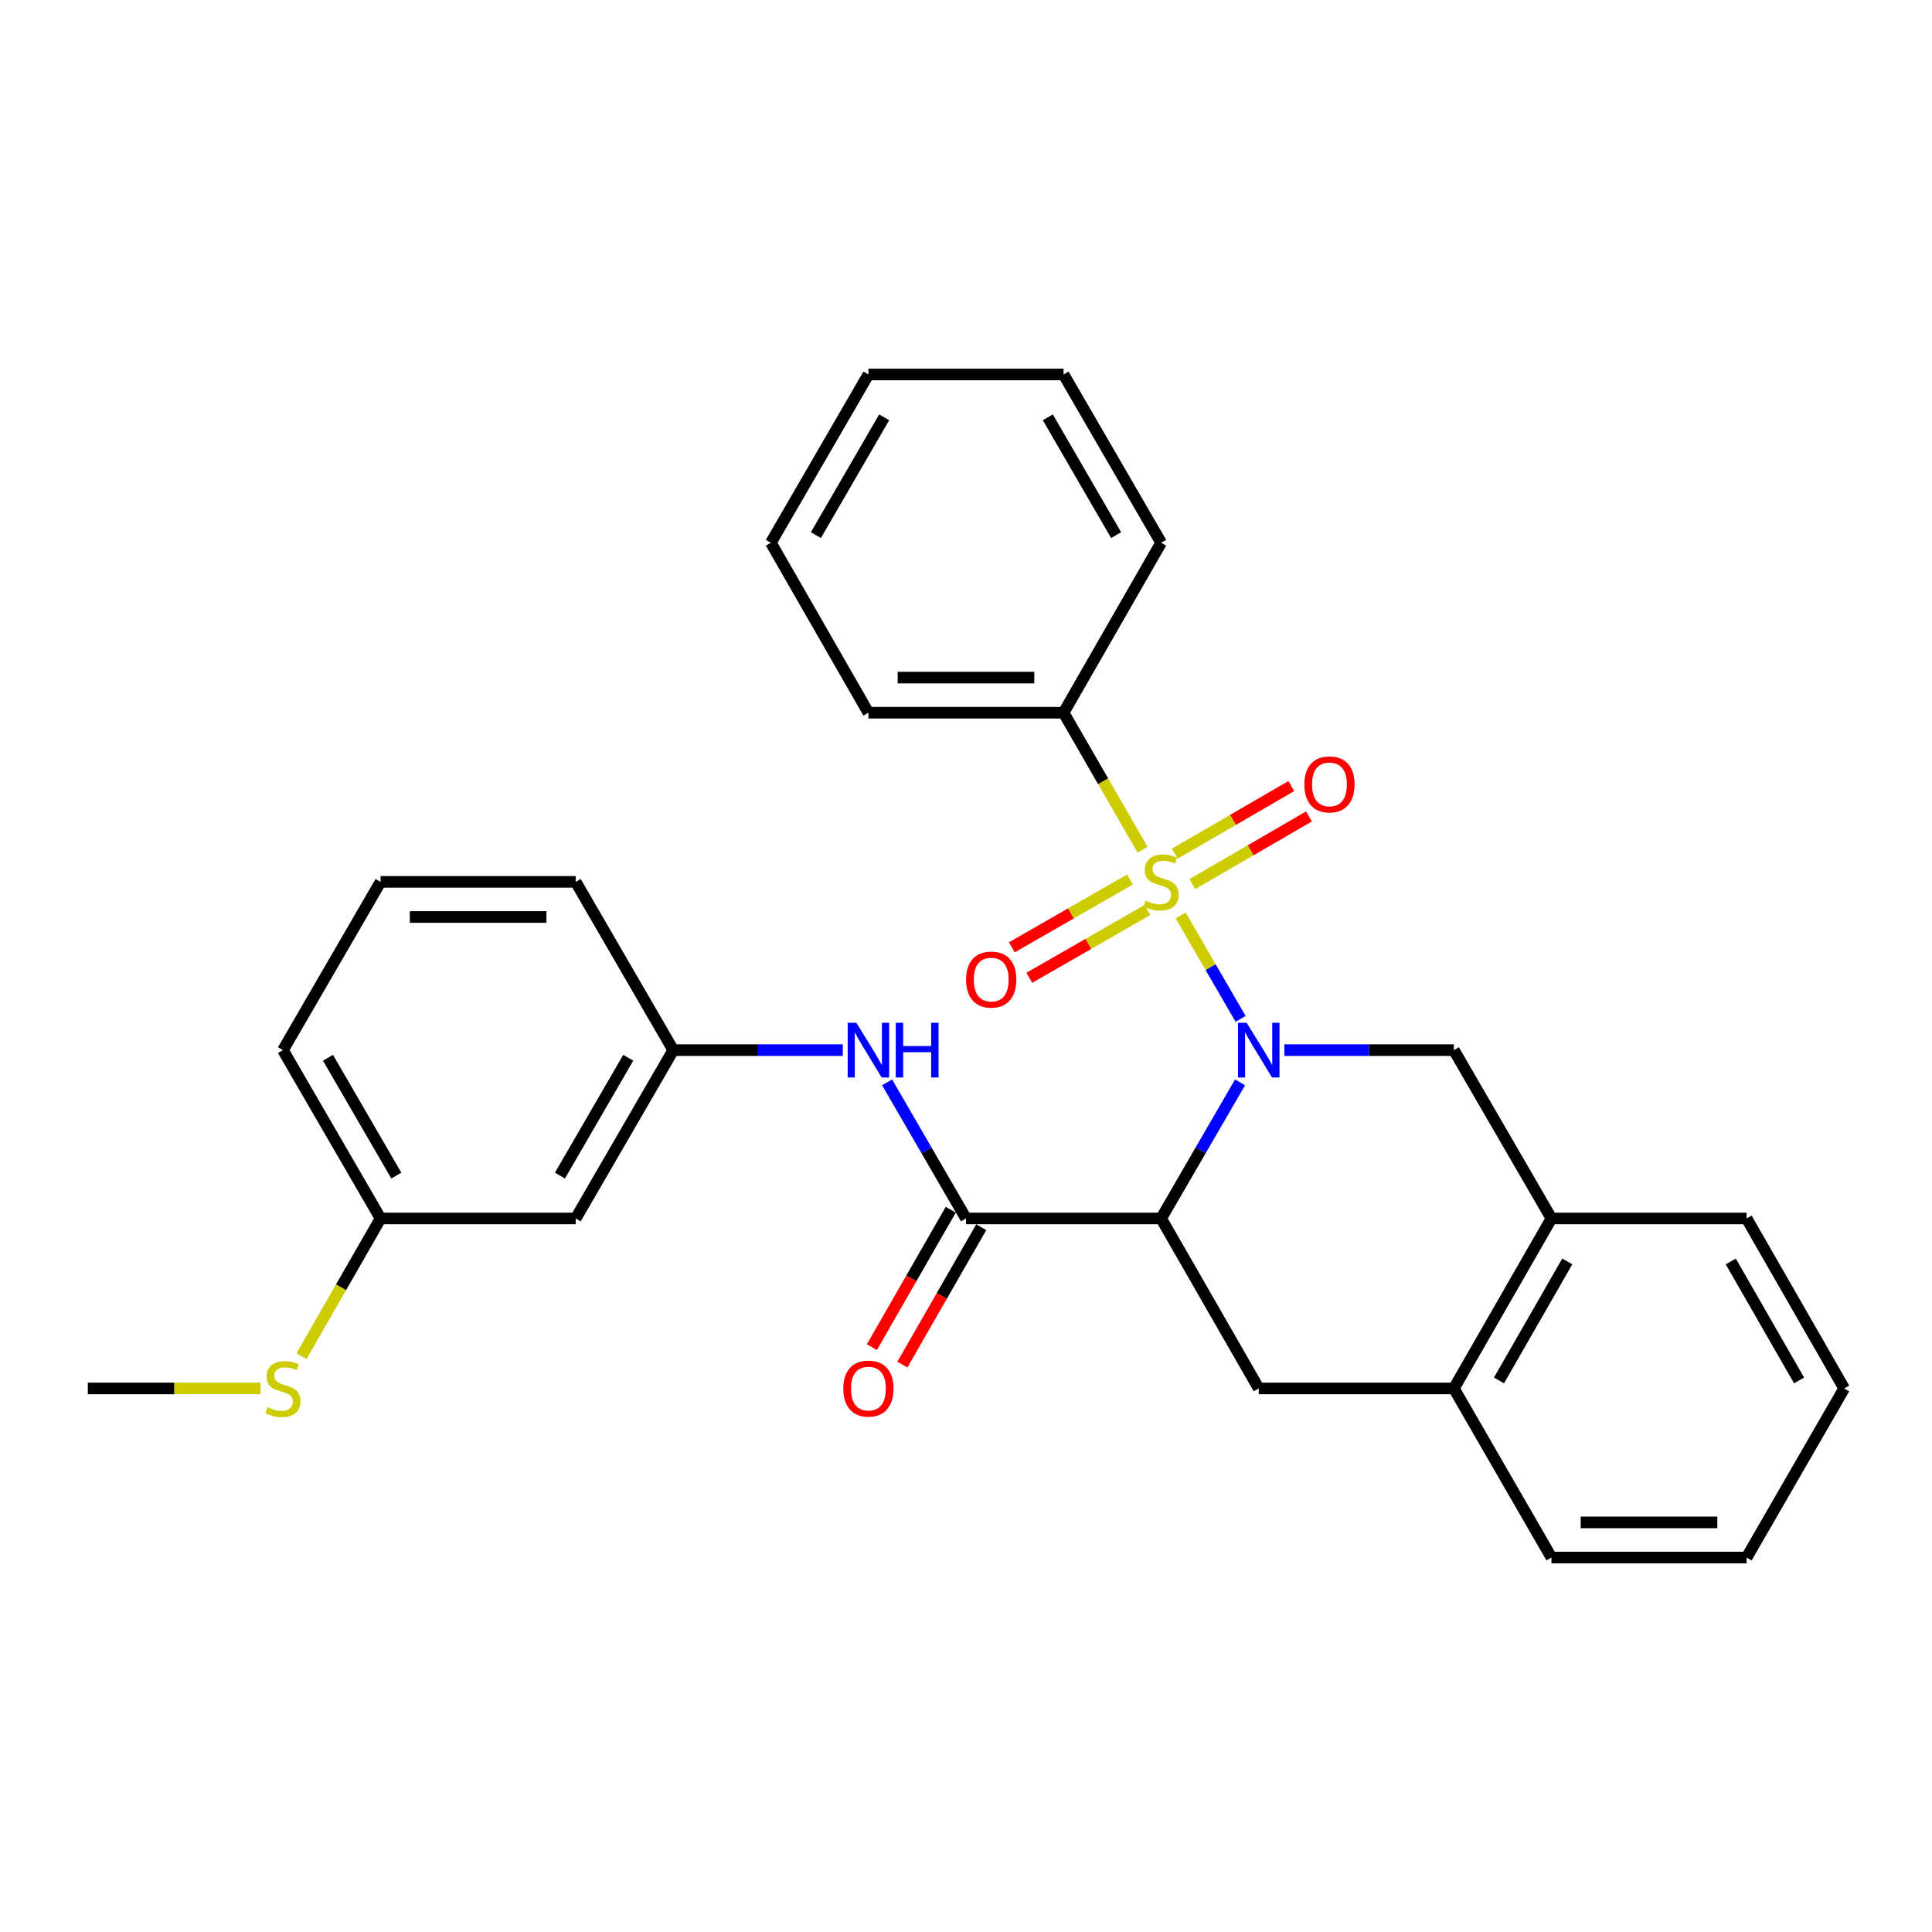 <?xml version='1.0' encoding='iso-8859-1'?>
<svg version='1.1' baseProfile='full'
              xmlns='http://www.w3.org/2000/svg'
                      xmlns:rdkit='http://www.rdkit.org/xml'
                      xmlns:xlink='http://www.w3.org/1999/xlink'
                  xml:space='preserve'
width='1000px' height='1000px' viewBox='0 0 1000 1000'>
<!-- END OF HEADER -->
<rect style='opacity:1.0;fill:#FFFFFF;stroke:none' width='1000' height='1000' x='0' y='0'> </rect>
<path class='bond-0' d='M 611.095,473.85 L 626.618,500.611' style='fill:none;fill-rule:evenodd;stroke:#CCCC00;stroke-width:6px;stroke-linecap:butt;stroke-linejoin:miter;stroke-opacity:1' />
<path class='bond-0' d='M 626.618,500.611 L 642.14,527.373' style='fill:none;fill-rule:evenodd;stroke:#0000FF;stroke-width:6px;stroke-linecap:butt;stroke-linejoin:miter;stroke-opacity:1' />
<path class='bond-6' d='M 617.163,457.591 L 647.336,440.093' style='fill:none;fill-rule:evenodd;stroke:#CCCC00;stroke-width:6px;stroke-linecap:butt;stroke-linejoin:miter;stroke-opacity:1' />
<path class='bond-6' d='M 647.336,440.093 L 677.508,422.595' style='fill:none;fill-rule:evenodd;stroke:#FF0000;stroke-width:6px;stroke-linecap:butt;stroke-linejoin:miter;stroke-opacity:1' />
<path class='bond-6' d='M 608.041,441.862 L 638.214,424.364' style='fill:none;fill-rule:evenodd;stroke:#CCCC00;stroke-width:6px;stroke-linecap:butt;stroke-linejoin:miter;stroke-opacity:1' />
<path class='bond-6' d='M 638.214,424.364 L 668.386,406.866' style='fill:none;fill-rule:evenodd;stroke:#FF0000;stroke-width:6px;stroke-linecap:butt;stroke-linejoin:miter;stroke-opacity:1' />
<path class='bond-7' d='M 584.862,455.237 L 554.294,472.788' style='fill:none;fill-rule:evenodd;stroke:#CCCC00;stroke-width:6px;stroke-linecap:butt;stroke-linejoin:miter;stroke-opacity:1' />
<path class='bond-7' d='M 554.294,472.788 L 523.725,490.338' style='fill:none;fill-rule:evenodd;stroke:#FF0000;stroke-width:6px;stroke-linecap:butt;stroke-linejoin:miter;stroke-opacity:1' />
<path class='bond-7' d='M 593.916,471.006 L 563.347,488.556' style='fill:none;fill-rule:evenodd;stroke:#CCCC00;stroke-width:6px;stroke-linecap:butt;stroke-linejoin:miter;stroke-opacity:1' />
<path class='bond-7' d='M 563.347,488.556 L 532.778,506.107' style='fill:none;fill-rule:evenodd;stroke:#FF0000;stroke-width:6px;stroke-linecap:butt;stroke-linejoin:miter;stroke-opacity:1' />
<path class='bond-10' d='M 591.403,439.806 L 570.955,404.355' style='fill:none;fill-rule:evenodd;stroke:#CCCC00;stroke-width:6px;stroke-linecap:butt;stroke-linejoin:miter;stroke-opacity:1' />
<path class='bond-10' d='M 570.955,404.355 L 550.507,368.903' style='fill:none;fill-rule:evenodd;stroke:#000000;stroke-width:6px;stroke-linecap:butt;stroke-linejoin:miter;stroke-opacity:1' />
<path class='bond-1' d='M 641.852,560.225 L 621.428,595.449' style='fill:none;fill-rule:evenodd;stroke:#0000FF;stroke-width:6px;stroke-linecap:butt;stroke-linejoin:miter;stroke-opacity:1' />
<path class='bond-1' d='M 621.428,595.449 L 601.004,630.672' style='fill:none;fill-rule:evenodd;stroke:#000000;stroke-width:6px;stroke-linecap:butt;stroke-linejoin:miter;stroke-opacity:1' />
<path class='bond-3' d='M 664.787,543.547 L 708.657,543.547' style='fill:none;fill-rule:evenodd;stroke:#0000FF;stroke-width:6px;stroke-linecap:butt;stroke-linejoin:miter;stroke-opacity:1' />
<path class='bond-3' d='M 708.657,543.547 L 752.526,543.547' style='fill:none;fill-rule:evenodd;stroke:#000000;stroke-width:6px;stroke-linecap:butt;stroke-linejoin:miter;stroke-opacity:1' />
<path class='bond-2' d='M 601.004,630.672 L 500,630.672' style='fill:none;fill-rule:evenodd;stroke:#000000;stroke-width:6px;stroke-linecap:butt;stroke-linejoin:miter;stroke-opacity:1' />
<path class='bond-4' d='M 601.004,630.672 L 651.522,718.656' style='fill:none;fill-rule:evenodd;stroke:#000000;stroke-width:6px;stroke-linecap:butt;stroke-linejoin:miter;stroke-opacity:1' />
<path class='bond-5' d='M 500,630.672 L 479.58,595.449' style='fill:none;fill-rule:evenodd;stroke:#000000;stroke-width:6px;stroke-linecap:butt;stroke-linejoin:miter;stroke-opacity:1' />
<path class='bond-5' d='M 479.58,595.449 L 459.161,560.225' style='fill:none;fill-rule:evenodd;stroke:#0000FF;stroke-width:6px;stroke-linecap:butt;stroke-linejoin:miter;stroke-opacity:1' />
<path class='bond-11' d='M 492.115,626.146 L 471.7,661.71' style='fill:none;fill-rule:evenodd;stroke:#000000;stroke-width:6px;stroke-linecap:butt;stroke-linejoin:miter;stroke-opacity:1' />
<path class='bond-11' d='M 471.7,661.71 L 451.285,697.274' style='fill:none;fill-rule:evenodd;stroke:#FF0000;stroke-width:6px;stroke-linecap:butt;stroke-linejoin:miter;stroke-opacity:1' />
<path class='bond-11' d='M 507.885,635.199 L 487.469,670.762' style='fill:none;fill-rule:evenodd;stroke:#000000;stroke-width:6px;stroke-linecap:butt;stroke-linejoin:miter;stroke-opacity:1' />
<path class='bond-11' d='M 487.469,670.762 L 467.054,706.326' style='fill:none;fill-rule:evenodd;stroke:#FF0000;stroke-width:6px;stroke-linecap:butt;stroke-linejoin:miter;stroke-opacity:1' />
<path class='bond-8' d='M 752.526,543.547 L 803.024,630.672' style='fill:none;fill-rule:evenodd;stroke:#000000;stroke-width:6px;stroke-linecap:butt;stroke-linejoin:miter;stroke-opacity:1' />
<path class='bond-30' d='M 651.522,718.656 L 752.526,718.656' style='fill:none;fill-rule:evenodd;stroke:#000000;stroke-width:6px;stroke-linecap:butt;stroke-linejoin:miter;stroke-opacity:1' />
<path class='bond-12' d='M 436.227,543.547 L 392.353,543.547' style='fill:none;fill-rule:evenodd;stroke:#0000FF;stroke-width:6px;stroke-linecap:butt;stroke-linejoin:miter;stroke-opacity:1' />
<path class='bond-12' d='M 392.353,543.547 L 348.478,543.547' style='fill:none;fill-rule:evenodd;stroke:#000000;stroke-width:6px;stroke-linecap:butt;stroke-linejoin:miter;stroke-opacity:1' />
<path class='bond-9' d='M 803.024,630.672 L 752.526,718.656' style='fill:none;fill-rule:evenodd;stroke:#000000;stroke-width:6px;stroke-linecap:butt;stroke-linejoin:miter;stroke-opacity:1' />
<path class='bond-9' d='M 811.219,652.921 L 775.871,714.51' style='fill:none;fill-rule:evenodd;stroke:#000000;stroke-width:6px;stroke-linecap:butt;stroke-linejoin:miter;stroke-opacity:1' />
<path class='bond-17' d='M 803.024,630.672 L 904.038,630.672' style='fill:none;fill-rule:evenodd;stroke:#000000;stroke-width:6px;stroke-linecap:butt;stroke-linejoin:miter;stroke-opacity:1' />
<path class='bond-18' d='M 752.526,718.656 L 803.024,806.175' style='fill:none;fill-rule:evenodd;stroke:#000000;stroke-width:6px;stroke-linecap:butt;stroke-linejoin:miter;stroke-opacity:1' />
<path class='bond-20' d='M 550.507,368.903 L 449.493,368.903' style='fill:none;fill-rule:evenodd;stroke:#000000;stroke-width:6px;stroke-linecap:butt;stroke-linejoin:miter;stroke-opacity:1' />
<path class='bond-20' d='M 535.355,350.721 L 464.645,350.721' style='fill:none;fill-rule:evenodd;stroke:#000000;stroke-width:6px;stroke-linecap:butt;stroke-linejoin:miter;stroke-opacity:1' />
<path class='bond-21' d='M 550.507,368.903 L 601.004,280.92' style='fill:none;fill-rule:evenodd;stroke:#000000;stroke-width:6px;stroke-linecap:butt;stroke-linejoin:miter;stroke-opacity:1' />
<path class='bond-13' d='M 348.478,543.547 L 297.981,630.672' style='fill:none;fill-rule:evenodd;stroke:#000000;stroke-width:6px;stroke-linecap:butt;stroke-linejoin:miter;stroke-opacity:1' />
<path class='bond-13' d='M 325.172,547.498 L 289.824,608.486' style='fill:none;fill-rule:evenodd;stroke:#000000;stroke-width:6px;stroke-linecap:butt;stroke-linejoin:miter;stroke-opacity:1' />
<path class='bond-19' d='M 348.478,543.547 L 297.981,456.453' style='fill:none;fill-rule:evenodd;stroke:#000000;stroke-width:6px;stroke-linecap:butt;stroke-linejoin:miter;stroke-opacity:1' />
<path class='bond-14' d='M 297.981,630.672 L 196.976,630.672' style='fill:none;fill-rule:evenodd;stroke:#000000;stroke-width:6px;stroke-linecap:butt;stroke-linejoin:miter;stroke-opacity:1' />
<path class='bond-15' d='M 196.976,630.672 L 176.5,666.336' style='fill:none;fill-rule:evenodd;stroke:#000000;stroke-width:6px;stroke-linecap:butt;stroke-linejoin:miter;stroke-opacity:1' />
<path class='bond-15' d='M 176.5,666.336 L 156.023,702' style='fill:none;fill-rule:evenodd;stroke:#CCCC00;stroke-width:6px;stroke-linecap:butt;stroke-linejoin:miter;stroke-opacity:1' />
<path class='bond-32' d='M 196.976,630.672 L 146.459,543.547' style='fill:none;fill-rule:evenodd;stroke:#000000;stroke-width:6px;stroke-linecap:butt;stroke-linejoin:miter;stroke-opacity:1' />
<path class='bond-32' d='M 205.129,608.483 L 169.766,547.496' style='fill:none;fill-rule:evenodd;stroke:#000000;stroke-width:6px;stroke-linecap:butt;stroke-linejoin:miter;stroke-opacity:1' />
<path class='bond-23' d='M 134.854,718.656 L 90.154,718.656' style='fill:none;fill-rule:evenodd;stroke:#CCCC00;stroke-width:6px;stroke-linecap:butt;stroke-linejoin:miter;stroke-opacity:1' />
<path class='bond-23' d='M 90.154,718.656 L 45.455,718.656' style='fill:none;fill-rule:evenodd;stroke:#000000;stroke-width:6px;stroke-linecap:butt;stroke-linejoin:miter;stroke-opacity:1' />
<path class='bond-16' d='M 196.976,456.453 L 297.981,456.453' style='fill:none;fill-rule:evenodd;stroke:#000000;stroke-width:6px;stroke-linecap:butt;stroke-linejoin:miter;stroke-opacity:1' />
<path class='bond-16' d='M 212.127,474.635 L 282.83,474.635' style='fill:none;fill-rule:evenodd;stroke:#000000;stroke-width:6px;stroke-linecap:butt;stroke-linejoin:miter;stroke-opacity:1' />
<path class='bond-22' d='M 196.976,456.453 L 146.459,543.547' style='fill:none;fill-rule:evenodd;stroke:#000000;stroke-width:6px;stroke-linecap:butt;stroke-linejoin:miter;stroke-opacity:1' />
<path class='bond-24' d='M 904.038,630.672 L 954.545,718.656' style='fill:none;fill-rule:evenodd;stroke:#000000;stroke-width:6px;stroke-linecap:butt;stroke-linejoin:miter;stroke-opacity:1' />
<path class='bond-24' d='M 895.845,652.922 L 931.2,714.511' style='fill:none;fill-rule:evenodd;stroke:#000000;stroke-width:6px;stroke-linecap:butt;stroke-linejoin:miter;stroke-opacity:1' />
<path class='bond-31' d='M 803.024,806.175 L 904.038,806.175' style='fill:none;fill-rule:evenodd;stroke:#000000;stroke-width:6px;stroke-linecap:butt;stroke-linejoin:miter;stroke-opacity:1' />
<path class='bond-31' d='M 818.176,787.993 L 888.886,787.993' style='fill:none;fill-rule:evenodd;stroke:#000000;stroke-width:6px;stroke-linecap:butt;stroke-linejoin:miter;stroke-opacity:1' />
<path class='bond-27' d='M 449.493,368.903 L 398.996,280.92' style='fill:none;fill-rule:evenodd;stroke:#000000;stroke-width:6px;stroke-linecap:butt;stroke-linejoin:miter;stroke-opacity:1' />
<path class='bond-26' d='M 601.004,280.92 L 550.507,193.825' style='fill:none;fill-rule:evenodd;stroke:#000000;stroke-width:6px;stroke-linecap:butt;stroke-linejoin:miter;stroke-opacity:1' />
<path class='bond-26' d='M 577.7,276.975 L 542.352,216.009' style='fill:none;fill-rule:evenodd;stroke:#000000;stroke-width:6px;stroke-linecap:butt;stroke-linejoin:miter;stroke-opacity:1' />
<path class='bond-25' d='M 954.545,718.656 L 904.038,806.175' style='fill:none;fill-rule:evenodd;stroke:#000000;stroke-width:6px;stroke-linecap:butt;stroke-linejoin:miter;stroke-opacity:1' />
<path class='bond-28' d='M 550.507,193.825 L 449.493,193.825' style='fill:none;fill-rule:evenodd;stroke:#000000;stroke-width:6px;stroke-linecap:butt;stroke-linejoin:miter;stroke-opacity:1' />
<path class='bond-29' d='M 398.996,280.92 L 449.493,193.825' style='fill:none;fill-rule:evenodd;stroke:#000000;stroke-width:6px;stroke-linecap:butt;stroke-linejoin:miter;stroke-opacity:1' />
<path class='bond-29' d='M 422.3,276.975 L 457.648,216.009' style='fill:none;fill-rule:evenodd;stroke:#000000;stroke-width:6px;stroke-linecap:butt;stroke-linejoin:miter;stroke-opacity:1' />
<path  class='atom-0' d='M 593.004 466.173
Q 593.324 466.293, 594.644 466.853
Q 595.964 467.413, 597.404 467.773
Q 598.884 468.093, 600.324 468.093
Q 603.004 468.093, 604.564 466.813
Q 606.124 465.493, 606.124 463.213
Q 606.124 461.653, 605.324 460.693
Q 604.564 459.733, 603.364 459.213
Q 602.164 458.693, 600.164 458.093
Q 597.644 457.333, 596.124 456.613
Q 594.644 455.893, 593.564 454.373
Q 592.524 452.853, 592.524 450.293
Q 592.524 446.733, 594.924 444.533
Q 597.364 442.333, 602.164 442.333
Q 605.444 442.333, 609.164 443.893
L 608.244 446.973
Q 604.844 445.573, 602.284 445.573
Q 599.524 445.573, 598.004 446.733
Q 596.484 447.853, 596.524 449.813
Q 596.524 451.333, 597.284 452.253
Q 598.084 453.173, 599.204 453.693
Q 600.364 454.213, 602.284 454.813
Q 604.844 455.613, 606.364 456.413
Q 607.884 457.213, 608.964 458.853
Q 610.084 460.453, 610.084 463.213
Q 610.084 467.133, 607.444 469.253
Q 604.844 471.333, 600.484 471.333
Q 597.964 471.333, 596.044 470.773
Q 594.164 470.253, 591.924 469.333
L 593.004 466.173
' fill='#CCCC00'/>
<path  class='atom-1' d='M 645.262 529.387
L 654.542 544.387
Q 655.462 545.867, 656.942 548.547
Q 658.422 551.227, 658.502 551.387
L 658.502 529.387
L 662.262 529.387
L 662.262 557.707
L 658.382 557.707
L 648.422 541.307
Q 647.262 539.387, 646.022 537.187
Q 644.822 534.987, 644.462 534.307
L 644.462 557.707
L 640.782 557.707
L 640.782 529.387
L 645.262 529.387
' fill='#0000FF'/>
<path  class='atom-6' d='M 443.233 529.387
L 452.513 544.387
Q 453.433 545.867, 454.913 548.547
Q 456.393 551.227, 456.473 551.387
L 456.473 529.387
L 460.233 529.387
L 460.233 557.707
L 456.353 557.707
L 446.393 541.307
Q 445.233 539.387, 443.993 537.187
Q 442.793 534.987, 442.433 534.307
L 442.433 557.707
L 438.753 557.707
L 438.753 529.387
L 443.233 529.387
' fill='#0000FF'/>
<path  class='atom-6' d='M 463.633 529.387
L 467.473 529.387
L 467.473 541.427
L 481.953 541.427
L 481.953 529.387
L 485.793 529.387
L 485.793 557.707
L 481.953 557.707
L 481.953 544.627
L 467.473 544.627
L 467.473 557.707
L 463.633 557.707
L 463.633 529.387
' fill='#0000FF'/>
<path  class='atom-7' d='M 675.13 406.005
Q 675.13 399.205, 678.49 395.405
Q 681.85 391.605, 688.13 391.605
Q 694.41 391.605, 697.77 395.405
Q 701.13 399.205, 701.13 406.005
Q 701.13 412.885, 697.73 416.805
Q 694.33 420.685, 688.13 420.685
Q 681.89 420.685, 678.49 416.805
Q 675.13 412.925, 675.13 406.005
M 688.13 417.485
Q 692.45 417.485, 694.77 414.605
Q 697.13 411.685, 697.13 406.005
Q 697.13 400.445, 694.77 397.645
Q 692.45 394.805, 688.13 394.805
Q 683.81 394.805, 681.45 397.605
Q 679.13 400.405, 679.13 406.005
Q 679.13 411.725, 681.45 414.605
Q 683.81 417.485, 688.13 417.485
' fill='#FF0000'/>
<path  class='atom-8' d='M 500.051 507.03
Q 500.051 500.23, 503.411 496.43
Q 506.771 492.63, 513.051 492.63
Q 519.331 492.63, 522.691 496.43
Q 526.051 500.23, 526.051 507.03
Q 526.051 513.91, 522.651 517.83
Q 519.251 521.71, 513.051 521.71
Q 506.811 521.71, 503.411 517.83
Q 500.051 513.95, 500.051 507.03
M 513.051 518.51
Q 517.371 518.51, 519.691 515.63
Q 522.051 512.71, 522.051 507.03
Q 522.051 501.47, 519.691 498.67
Q 517.371 495.83, 513.051 495.83
Q 508.731 495.83, 506.371 498.63
Q 504.051 501.43, 504.051 507.03
Q 504.051 512.75, 506.371 515.63
Q 508.731 518.51, 513.051 518.51
' fill='#FF0000'/>
<path  class='atom-12' d='M 436.493 718.736
Q 436.493 711.936, 439.853 708.136
Q 443.213 704.336, 449.493 704.336
Q 455.773 704.336, 459.133 708.136
Q 462.493 711.936, 462.493 718.736
Q 462.493 725.616, 459.093 729.536
Q 455.693 733.416, 449.493 733.416
Q 443.253 733.416, 439.853 729.536
Q 436.493 725.656, 436.493 718.736
M 449.493 730.216
Q 453.813 730.216, 456.133 727.336
Q 458.493 724.416, 458.493 718.736
Q 458.493 713.176, 456.133 710.376
Q 453.813 707.536, 449.493 707.536
Q 445.173 707.536, 442.813 710.336
Q 440.493 713.136, 440.493 718.736
Q 440.493 724.456, 442.813 727.336
Q 445.173 730.216, 449.493 730.216
' fill='#FF0000'/>
<path  class='atom-16' d='M 138.459 728.376
Q 138.779 728.496, 140.099 729.056
Q 141.419 729.616, 142.859 729.976
Q 144.339 730.296, 145.779 730.296
Q 148.459 730.296, 150.019 729.016
Q 151.579 727.696, 151.579 725.416
Q 151.579 723.856, 150.779 722.896
Q 150.019 721.936, 148.819 721.416
Q 147.619 720.896, 145.619 720.296
Q 143.099 719.536, 141.579 718.816
Q 140.099 718.096, 139.019 716.576
Q 137.979 715.056, 137.979 712.496
Q 137.979 708.936, 140.379 706.736
Q 142.819 704.536, 147.619 704.536
Q 150.899 704.536, 154.619 706.096
L 153.699 709.176
Q 150.299 707.776, 147.739 707.776
Q 144.979 707.776, 143.459 708.936
Q 141.939 710.056, 141.979 712.016
Q 141.979 713.536, 142.739 714.456
Q 143.539 715.376, 144.659 715.896
Q 145.819 716.416, 147.739 717.016
Q 150.299 717.816, 151.819 718.616
Q 153.339 719.416, 154.419 721.056
Q 155.539 722.656, 155.539 725.416
Q 155.539 729.336, 152.899 731.456
Q 150.299 733.536, 145.939 733.536
Q 143.419 733.536, 141.499 732.976
Q 139.619 732.456, 137.379 731.536
L 138.459 728.376
' fill='#CCCC00'/>
</svg>
